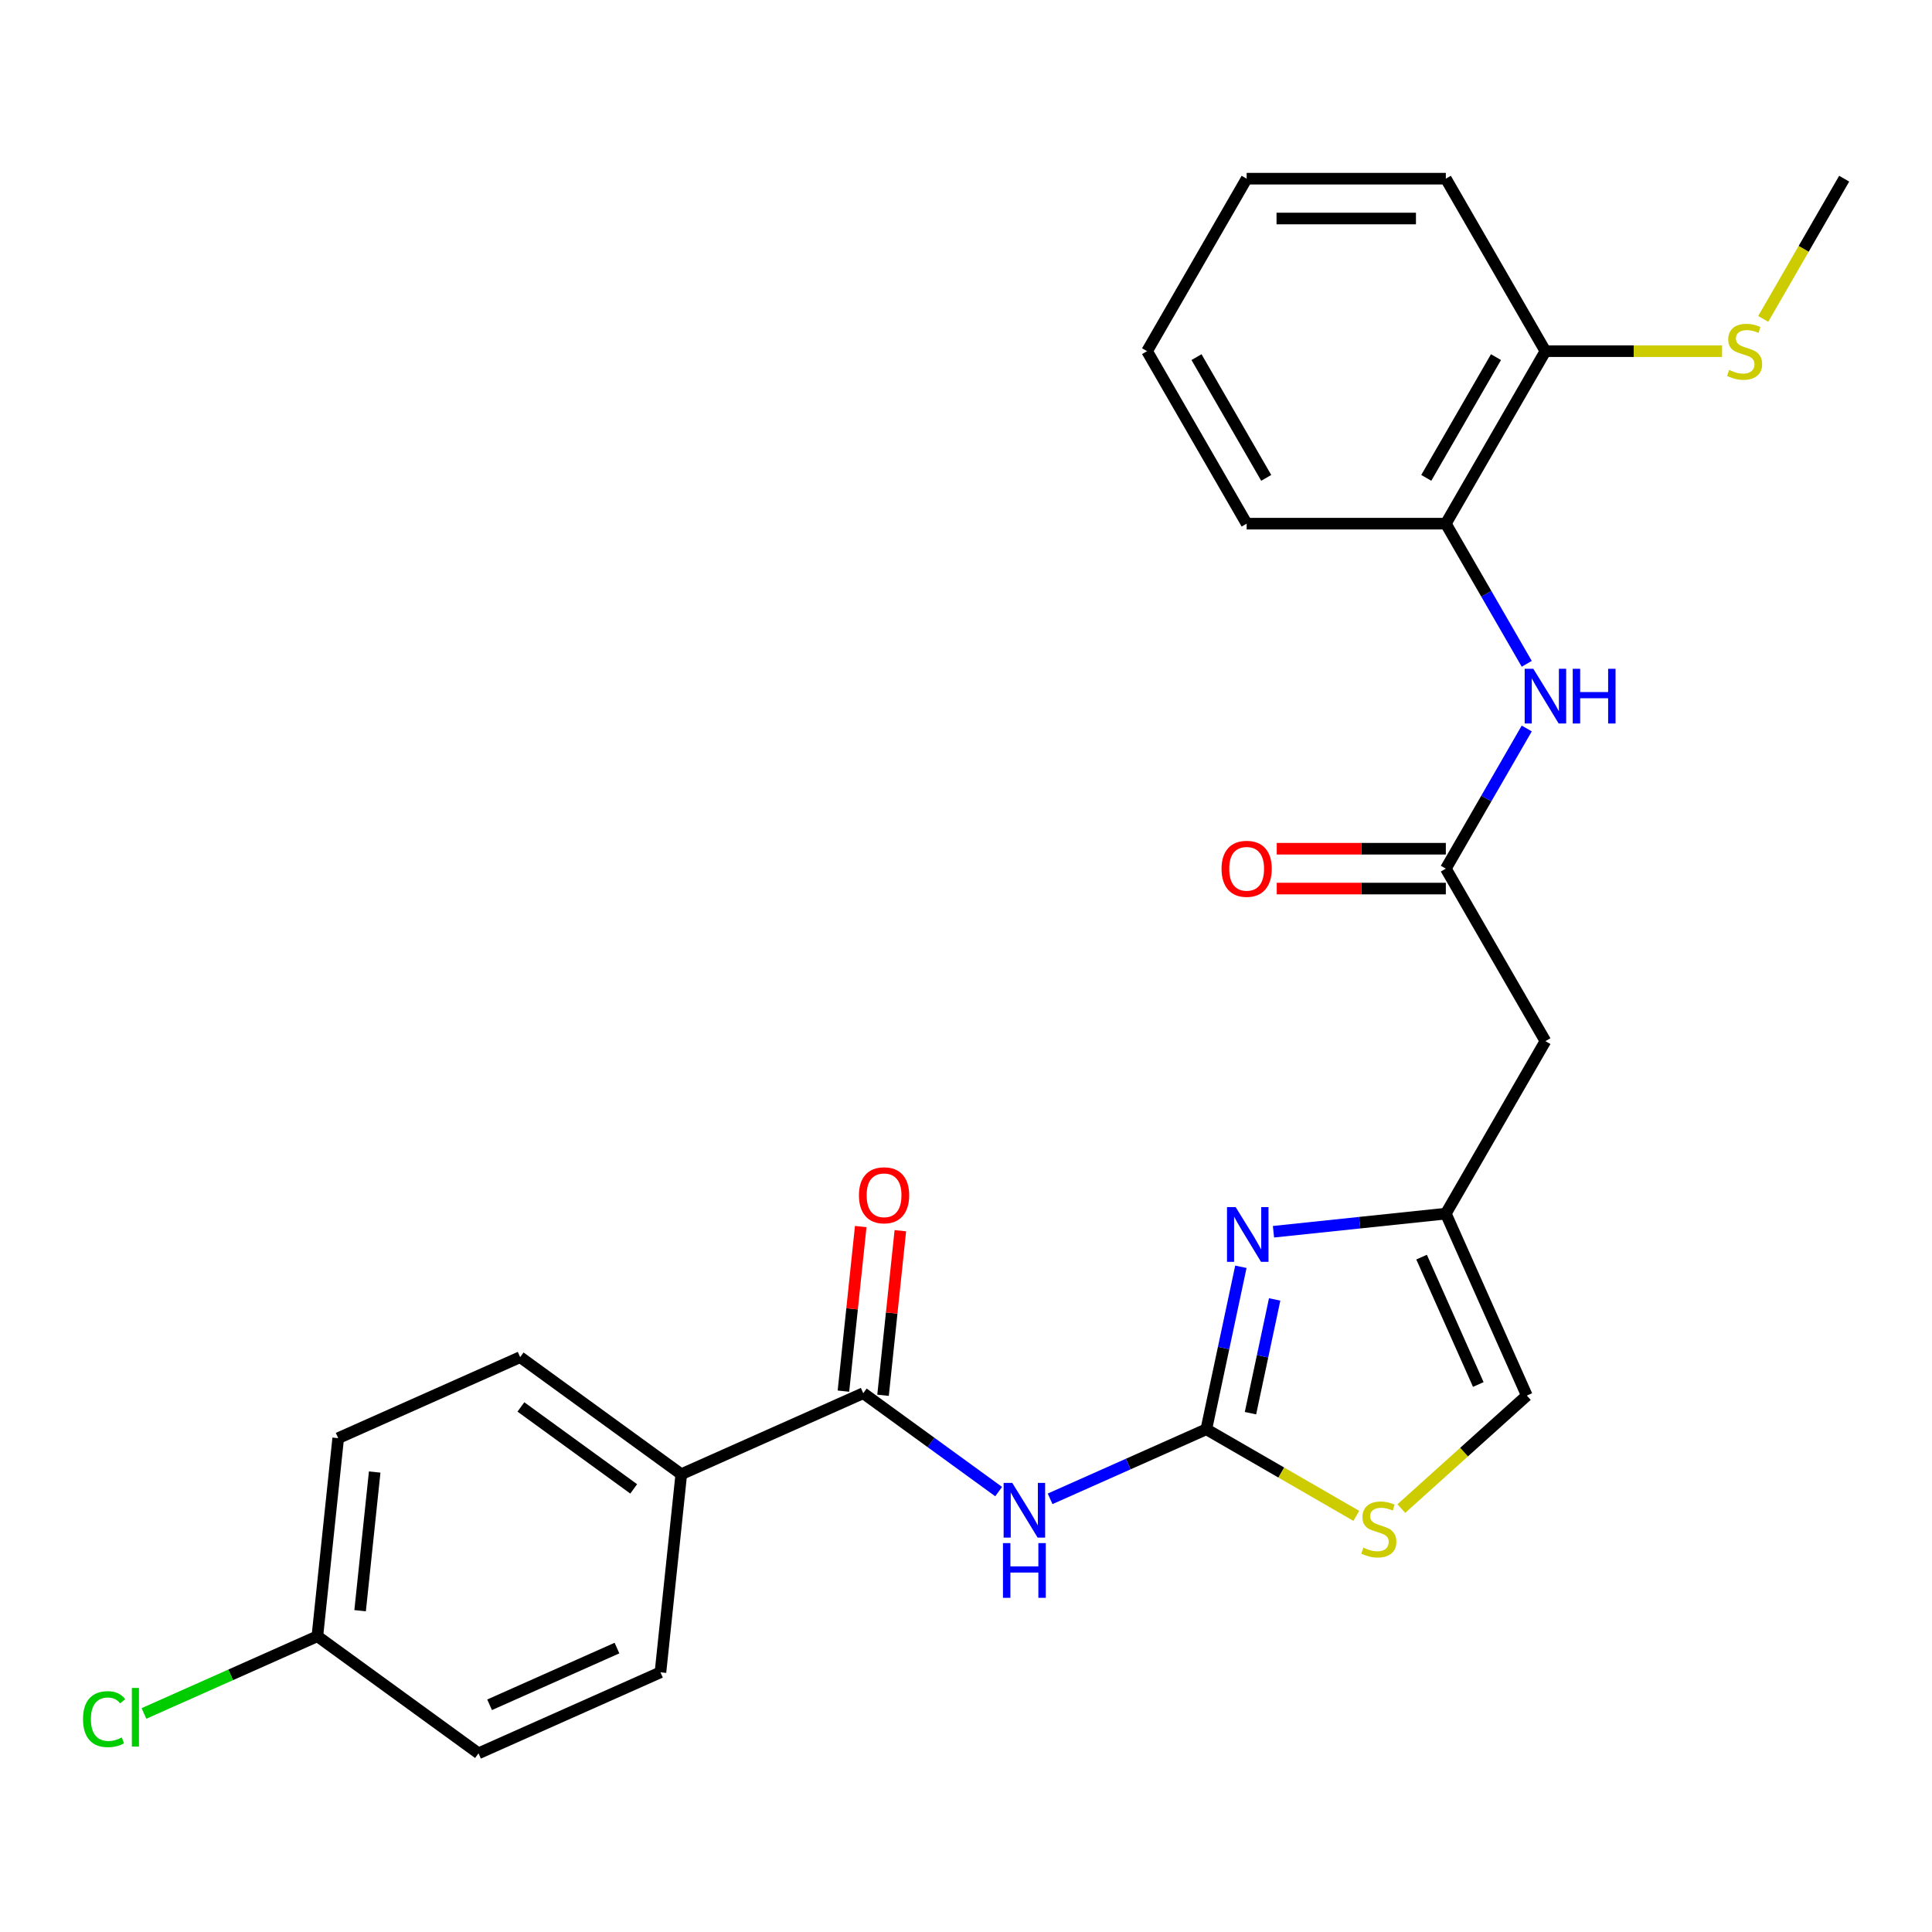 <?xml version='1.0' encoding='iso-8859-1'?>
<svg version='1.1' baseProfile='full'
              xmlns='http://www.w3.org/2000/svg'
                      xmlns:rdkit='http://www.rdkit.org/xml'
                      xmlns:xlink='http://www.w3.org/1999/xlink'
                  xml:space='preserve'
width='1000px' height='1000px' viewBox='0 0 1000 1000'>
<!-- END OF HEADER -->
<rect style='opacity:1.0;fill:#FFFFFF;stroke:none' width='1000' height='1000' x='0' y='0'> </rect>
<path class='bond-0' d='M 624.397,739.788 L 583.965,757.79' style='fill:none;fill-rule:evenodd;stroke:#000000;stroke-width:6px;stroke-linecap:butt;stroke-linejoin:miter;stroke-opacity:1' />
<path class='bond-0' d='M 583.965,757.79 L 543.534,775.791' style='fill:none;fill-rule:evenodd;stroke:#0000FF;stroke-width:6px;stroke-linecap:butt;stroke-linejoin:miter;stroke-opacity:1' />
<path class='bond-1' d='M 624.397,739.788 L 633.335,697.737' style='fill:none;fill-rule:evenodd;stroke:#000000;stroke-width:6px;stroke-linecap:butt;stroke-linejoin:miter;stroke-opacity:1' />
<path class='bond-1' d='M 633.335,697.737 L 642.273,655.686' style='fill:none;fill-rule:evenodd;stroke:#0000FF;stroke-width:6px;stroke-linecap:butt;stroke-linejoin:miter;stroke-opacity:1' />
<path class='bond-1' d='M 647.246,731.46 L 653.503,702.024' style='fill:none;fill-rule:evenodd;stroke:#000000;stroke-width:6px;stroke-linecap:butt;stroke-linejoin:miter;stroke-opacity:1' />
<path class='bond-1' d='M 653.503,702.024 L 659.76,672.588' style='fill:none;fill-rule:evenodd;stroke:#0000FF;stroke-width:6px;stroke-linecap:butt;stroke-linejoin:miter;stroke-opacity:1' />
<path class='bond-4' d='M 624.397,739.788 L 663.209,762.197' style='fill:none;fill-rule:evenodd;stroke:#000000;stroke-width:6px;stroke-linecap:butt;stroke-linejoin:miter;stroke-opacity:1' />
<path class='bond-4' d='M 663.209,762.197 L 702.021,784.605' style='fill:none;fill-rule:evenodd;stroke:#CCCC00;stroke-width:6px;stroke-linecap:butt;stroke-linejoin:miter;stroke-opacity:1' />
<path class='bond-2' d='M 516.899,772.045 L 481.856,746.584' style='fill:none;fill-rule:evenodd;stroke:#0000FF;stroke-width:6px;stroke-linecap:butt;stroke-linejoin:miter;stroke-opacity:1' />
<path class='bond-2' d='M 481.856,746.584 L 446.812,721.124' style='fill:none;fill-rule:evenodd;stroke:#000000;stroke-width:6px;stroke-linecap:butt;stroke-linejoin:miter;stroke-opacity:1' />
<path class='bond-3' d='M 659.148,637.548 L 703.754,632.86' style='fill:none;fill-rule:evenodd;stroke:#0000FF;stroke-width:6px;stroke-linecap:butt;stroke-linejoin:miter;stroke-opacity:1' />
<path class='bond-3' d='M 703.754,632.86 L 748.359,628.172' style='fill:none;fill-rule:evenodd;stroke:#000000;stroke-width:6px;stroke-linecap:butt;stroke-linejoin:miter;stroke-opacity:1' />
<path class='bond-10' d='M 446.812,721.124 L 352.632,763.055' style='fill:none;fill-rule:evenodd;stroke:#000000;stroke-width:6px;stroke-linecap:butt;stroke-linejoin:miter;stroke-opacity:1' />
<path class='bond-11' d='M 457.065,722.201 L 461.542,679.606' style='fill:none;fill-rule:evenodd;stroke:#000000;stroke-width:6px;stroke-linecap:butt;stroke-linejoin:miter;stroke-opacity:1' />
<path class='bond-11' d='M 461.542,679.606 L 466.019,637.01' style='fill:none;fill-rule:evenodd;stroke:#FF0000;stroke-width:6px;stroke-linecap:butt;stroke-linejoin:miter;stroke-opacity:1' />
<path class='bond-11' d='M 436.56,720.046 L 441.037,677.45' style='fill:none;fill-rule:evenodd;stroke:#000000;stroke-width:6px;stroke-linecap:butt;stroke-linejoin:miter;stroke-opacity:1' />
<path class='bond-11' d='M 441.037,677.45 L 445.513,634.855' style='fill:none;fill-rule:evenodd;stroke:#FF0000;stroke-width:6px;stroke-linecap:butt;stroke-linejoin:miter;stroke-opacity:1' />
<path class='bond-6' d='M 748.359,628.172 L 799.906,538.891' style='fill:none;fill-rule:evenodd;stroke:#000000;stroke-width:6px;stroke-linecap:butt;stroke-linejoin:miter;stroke-opacity:1' />
<path class='bond-26' d='M 748.359,628.172 L 790.291,722.352' style='fill:none;fill-rule:evenodd;stroke:#000000;stroke-width:6px;stroke-linecap:butt;stroke-linejoin:miter;stroke-opacity:1' />
<path class='bond-26' d='M 735.813,650.685 L 765.165,716.612' style='fill:none;fill-rule:evenodd;stroke:#000000;stroke-width:6px;stroke-linecap:butt;stroke-linejoin:miter;stroke-opacity:1' />
<path class='bond-8' d='M 725.335,780.839 L 757.813,751.595' style='fill:none;fill-rule:evenodd;stroke:#CCCC00;stroke-width:6px;stroke-linecap:butt;stroke-linejoin:miter;stroke-opacity:1' />
<path class='bond-8' d='M 757.813,751.595 L 790.291,722.352' style='fill:none;fill-rule:evenodd;stroke:#000000;stroke-width:6px;stroke-linecap:butt;stroke-linejoin:miter;stroke-opacity:1' />
<path class='bond-5' d='M 748.359,449.61 L 799.906,538.891' style='fill:none;fill-rule:evenodd;stroke:#000000;stroke-width:6px;stroke-linecap:butt;stroke-linejoin:miter;stroke-opacity:1' />
<path class='bond-7' d='M 748.359,449.61 L 769.301,413.338' style='fill:none;fill-rule:evenodd;stroke:#000000;stroke-width:6px;stroke-linecap:butt;stroke-linejoin:miter;stroke-opacity:1' />
<path class='bond-7' d='M 769.301,413.338 L 790.243,377.066' style='fill:none;fill-rule:evenodd;stroke:#0000FF;stroke-width:6px;stroke-linecap:butt;stroke-linejoin:miter;stroke-opacity:1' />
<path class='bond-12' d='M 748.359,439.3 L 704.601,439.3' style='fill:none;fill-rule:evenodd;stroke:#000000;stroke-width:6px;stroke-linecap:butt;stroke-linejoin:miter;stroke-opacity:1' />
<path class='bond-12' d='M 704.601,439.3 L 660.843,439.3' style='fill:none;fill-rule:evenodd;stroke:#FF0000;stroke-width:6px;stroke-linecap:butt;stroke-linejoin:miter;stroke-opacity:1' />
<path class='bond-12' d='M 748.359,459.919 L 704.601,459.919' style='fill:none;fill-rule:evenodd;stroke:#000000;stroke-width:6px;stroke-linecap:butt;stroke-linejoin:miter;stroke-opacity:1' />
<path class='bond-12' d='M 704.601,459.919 L 660.843,459.919' style='fill:none;fill-rule:evenodd;stroke:#FF0000;stroke-width:6px;stroke-linecap:butt;stroke-linejoin:miter;stroke-opacity:1' />
<path class='bond-9' d='M 790.243,343.591 L 769.301,307.319' style='fill:none;fill-rule:evenodd;stroke:#0000FF;stroke-width:6px;stroke-linecap:butt;stroke-linejoin:miter;stroke-opacity:1' />
<path class='bond-9' d='M 769.301,307.319 L 748.359,271.047' style='fill:none;fill-rule:evenodd;stroke:#000000;stroke-width:6px;stroke-linecap:butt;stroke-linejoin:miter;stroke-opacity:1' />
<path class='bond-13' d='M 748.359,271.047 L 799.906,181.766' style='fill:none;fill-rule:evenodd;stroke:#000000;stroke-width:6px;stroke-linecap:butt;stroke-linejoin:miter;stroke-opacity:1' />
<path class='bond-13' d='M 738.235,247.346 L 774.318,184.849' style='fill:none;fill-rule:evenodd;stroke:#000000;stroke-width:6px;stroke-linecap:butt;stroke-linejoin:miter;stroke-opacity:1' />
<path class='bond-21' d='M 748.359,271.047 L 645.266,271.047' style='fill:none;fill-rule:evenodd;stroke:#000000;stroke-width:6px;stroke-linecap:butt;stroke-linejoin:miter;stroke-opacity:1' />
<path class='bond-14' d='M 352.632,763.055 L 269.228,702.459' style='fill:none;fill-rule:evenodd;stroke:#000000;stroke-width:6px;stroke-linecap:butt;stroke-linejoin:miter;stroke-opacity:1' />
<path class='bond-14' d='M 328.002,770.647 L 269.619,728.229' style='fill:none;fill-rule:evenodd;stroke:#000000;stroke-width:6px;stroke-linecap:butt;stroke-linejoin:miter;stroke-opacity:1' />
<path class='bond-15' d='M 352.632,763.055 L 341.856,865.584' style='fill:none;fill-rule:evenodd;stroke:#000000;stroke-width:6px;stroke-linecap:butt;stroke-linejoin:miter;stroke-opacity:1' />
<path class='bond-16' d='M 799.906,181.766 L 845.624,181.766' style='fill:none;fill-rule:evenodd;stroke:#000000;stroke-width:6px;stroke-linecap:butt;stroke-linejoin:miter;stroke-opacity:1' />
<path class='bond-16' d='M 845.624,181.766 L 891.342,181.766' style='fill:none;fill-rule:evenodd;stroke:#CCCC00;stroke-width:6px;stroke-linecap:butt;stroke-linejoin:miter;stroke-opacity:1' />
<path class='bond-22' d='M 799.906,181.766 L 748.359,92.485' style='fill:none;fill-rule:evenodd;stroke:#000000;stroke-width:6px;stroke-linecap:butt;stroke-linejoin:miter;stroke-opacity:1' />
<path class='bond-18' d='M 269.228,702.459 L 175.048,744.39' style='fill:none;fill-rule:evenodd;stroke:#000000;stroke-width:6px;stroke-linecap:butt;stroke-linejoin:miter;stroke-opacity:1' />
<path class='bond-19' d='M 341.856,865.584 L 247.676,907.515' style='fill:none;fill-rule:evenodd;stroke:#000000;stroke-width:6px;stroke-linecap:butt;stroke-linejoin:miter;stroke-opacity:1' />
<path class='bond-19' d='M 319.343,853.037 L 253.416,882.39' style='fill:none;fill-rule:evenodd;stroke:#000000;stroke-width:6px;stroke-linecap:butt;stroke-linejoin:miter;stroke-opacity:1' />
<path class='bond-23' d='M 912.639,165.068 L 933.592,128.777' style='fill:none;fill-rule:evenodd;stroke:#CCCC00;stroke-width:6px;stroke-linecap:butt;stroke-linejoin:miter;stroke-opacity:1' />
<path class='bond-23' d='M 933.592,128.777 L 954.545,92.485' style='fill:none;fill-rule:evenodd;stroke:#000000;stroke-width:6px;stroke-linecap:butt;stroke-linejoin:miter;stroke-opacity:1' />
<path class='bond-17' d='M 164.272,846.919 L 247.676,907.515' style='fill:none;fill-rule:evenodd;stroke:#000000;stroke-width:6px;stroke-linecap:butt;stroke-linejoin:miter;stroke-opacity:1' />
<path class='bond-20' d='M 164.272,846.919 L 119.39,866.901' style='fill:none;fill-rule:evenodd;stroke:#000000;stroke-width:6px;stroke-linecap:butt;stroke-linejoin:miter;stroke-opacity:1' />
<path class='bond-20' d='M 119.39,866.901 L 74.509,886.884' style='fill:none;fill-rule:evenodd;stroke:#00CC00;stroke-width:6px;stroke-linecap:butt;stroke-linejoin:miter;stroke-opacity:1' />
<path class='bond-27' d='M 164.272,846.919 L 175.048,744.39' style='fill:none;fill-rule:evenodd;stroke:#000000;stroke-width:6px;stroke-linecap:butt;stroke-linejoin:miter;stroke-opacity:1' />
<path class='bond-27' d='M 186.394,833.695 L 193.937,761.925' style='fill:none;fill-rule:evenodd;stroke:#000000;stroke-width:6px;stroke-linecap:butt;stroke-linejoin:miter;stroke-opacity:1' />
<path class='bond-24' d='M 645.266,271.047 L 593.72,181.766' style='fill:none;fill-rule:evenodd;stroke:#000000;stroke-width:6px;stroke-linecap:butt;stroke-linejoin:miter;stroke-opacity:1' />
<path class='bond-24' d='M 655.39,247.346 L 619.308,184.849' style='fill:none;fill-rule:evenodd;stroke:#000000;stroke-width:6px;stroke-linecap:butt;stroke-linejoin:miter;stroke-opacity:1' />
<path class='bond-28' d='M 748.359,92.485 L 645.266,92.485' style='fill:none;fill-rule:evenodd;stroke:#000000;stroke-width:6px;stroke-linecap:butt;stroke-linejoin:miter;stroke-opacity:1' />
<path class='bond-28' d='M 732.895,113.103 L 660.73,113.103' style='fill:none;fill-rule:evenodd;stroke:#000000;stroke-width:6px;stroke-linecap:butt;stroke-linejoin:miter;stroke-opacity:1' />
<path class='bond-25' d='M 593.72,181.766 L 645.266,92.485' style='fill:none;fill-rule:evenodd;stroke:#000000;stroke-width:6px;stroke-linecap:butt;stroke-linejoin:miter;stroke-opacity:1' />
<path  class='atom-1' d='M 523.956 767.56
L 533.236 782.56
Q 534.156 784.04, 535.636 786.72
Q 537.116 789.4, 537.196 789.56
L 537.196 767.56
L 540.956 767.56
L 540.956 795.88
L 537.076 795.88
L 527.116 779.48
Q 525.956 777.56, 524.716 775.36
Q 523.516 773.16, 523.156 772.48
L 523.156 795.88
L 519.476 795.88
L 519.476 767.56
L 523.956 767.56
' fill='#0000FF'/>
<path  class='atom-1' d='M 519.136 798.712
L 522.976 798.712
L 522.976 810.752
L 537.456 810.752
L 537.456 798.712
L 541.296 798.712
L 541.296 827.032
L 537.456 827.032
L 537.456 813.952
L 522.976 813.952
L 522.976 827.032
L 519.136 827.032
L 519.136 798.712
' fill='#0000FF'/>
<path  class='atom-2' d='M 639.571 624.788
L 648.851 639.788
Q 649.771 641.268, 651.251 643.948
Q 652.731 646.628, 652.811 646.788
L 652.811 624.788
L 656.571 624.788
L 656.571 653.108
L 652.691 653.108
L 642.731 636.708
Q 641.571 634.788, 640.331 632.588
Q 639.131 630.388, 638.771 629.708
L 638.771 653.108
L 635.091 653.108
L 635.091 624.788
L 639.571 624.788
' fill='#0000FF'/>
<path  class='atom-5' d='M 705.678 801.055
Q 705.998 801.175, 707.318 801.735
Q 708.638 802.295, 710.078 802.655
Q 711.558 802.975, 712.998 802.975
Q 715.678 802.975, 717.238 801.695
Q 718.798 800.375, 718.798 798.095
Q 718.798 796.535, 717.998 795.575
Q 717.238 794.615, 716.038 794.095
Q 714.838 793.575, 712.838 792.975
Q 710.318 792.215, 708.798 791.495
Q 707.318 790.775, 706.238 789.255
Q 705.198 787.735, 705.198 785.175
Q 705.198 781.615, 707.598 779.415
Q 710.038 777.215, 714.838 777.215
Q 718.118 777.215, 721.838 778.775
L 720.918 781.855
Q 717.518 780.455, 714.958 780.455
Q 712.198 780.455, 710.678 781.615
Q 709.158 782.735, 709.198 784.695
Q 709.198 786.215, 709.958 787.135
Q 710.758 788.055, 711.878 788.575
Q 713.038 789.095, 714.958 789.695
Q 717.518 790.495, 719.038 791.295
Q 720.558 792.095, 721.638 793.735
Q 722.758 795.335, 722.758 798.095
Q 722.758 802.015, 720.118 804.135
Q 717.518 806.215, 713.158 806.215
Q 710.638 806.215, 708.718 805.655
Q 706.838 805.135, 704.598 804.215
L 705.678 801.055
' fill='#CCCC00'/>
<path  class='atom-8' d='M 793.646 346.168
L 802.926 361.168
Q 803.846 362.648, 805.326 365.328
Q 806.806 368.008, 806.886 368.168
L 806.886 346.168
L 810.646 346.168
L 810.646 374.488
L 806.766 374.488
L 796.806 358.088
Q 795.646 356.168, 794.406 353.968
Q 793.206 351.768, 792.846 351.088
L 792.846 374.488
L 789.166 374.488
L 789.166 346.168
L 793.646 346.168
' fill='#0000FF'/>
<path  class='atom-8' d='M 814.046 346.168
L 817.886 346.168
L 817.886 358.208
L 832.366 358.208
L 832.366 346.168
L 836.206 346.168
L 836.206 374.488
L 832.366 374.488
L 832.366 361.408
L 817.886 361.408
L 817.886 374.488
L 814.046 374.488
L 814.046 346.168
' fill='#0000FF'/>
<path  class='atom-12' d='M 444.589 618.675
Q 444.589 611.875, 447.949 608.075
Q 451.309 604.275, 457.589 604.275
Q 463.869 604.275, 467.229 608.075
Q 470.589 611.875, 470.589 618.675
Q 470.589 625.555, 467.189 629.475
Q 463.789 633.355, 457.589 633.355
Q 451.349 633.355, 447.949 629.475
Q 444.589 625.595, 444.589 618.675
M 457.589 630.155
Q 461.909 630.155, 464.229 627.275
Q 466.589 624.355, 466.589 618.675
Q 466.589 613.115, 464.229 610.315
Q 461.909 607.475, 457.589 607.475
Q 453.269 607.475, 450.909 610.275
Q 448.589 613.075, 448.589 618.675
Q 448.589 624.395, 450.909 627.275
Q 453.269 630.155, 457.589 630.155
' fill='#FF0000'/>
<path  class='atom-13' d='M 632.266 449.69
Q 632.266 442.89, 635.626 439.09
Q 638.986 435.29, 645.266 435.29
Q 651.546 435.29, 654.906 439.09
Q 658.266 442.89, 658.266 449.69
Q 658.266 456.57, 654.866 460.49
Q 651.466 464.37, 645.266 464.37
Q 639.026 464.37, 635.626 460.49
Q 632.266 456.61, 632.266 449.69
M 645.266 461.17
Q 649.586 461.17, 651.906 458.29
Q 654.266 455.37, 654.266 449.69
Q 654.266 444.13, 651.906 441.33
Q 649.586 438.49, 645.266 438.49
Q 640.946 438.49, 638.586 441.29
Q 636.266 444.09, 636.266 449.69
Q 636.266 455.41, 638.586 458.29
Q 640.946 461.17, 645.266 461.17
' fill='#FF0000'/>
<path  class='atom-17' d='M 894.999 191.486
Q 895.319 191.606, 896.639 192.166
Q 897.959 192.726, 899.399 193.086
Q 900.879 193.406, 902.319 193.406
Q 904.999 193.406, 906.559 192.126
Q 908.119 190.806, 908.119 188.526
Q 908.119 186.966, 907.319 186.006
Q 906.559 185.046, 905.359 184.526
Q 904.159 184.006, 902.159 183.406
Q 899.639 182.646, 898.119 181.926
Q 896.639 181.206, 895.559 179.686
Q 894.519 178.166, 894.519 175.606
Q 894.519 172.046, 896.919 169.846
Q 899.359 167.646, 904.159 167.646
Q 907.439 167.646, 911.159 169.206
L 910.239 172.286
Q 906.839 170.886, 904.279 170.886
Q 901.519 170.886, 899.999 172.046
Q 898.479 173.166, 898.519 175.126
Q 898.519 176.646, 899.279 177.566
Q 900.079 178.486, 901.199 179.006
Q 902.359 179.526, 904.279 180.126
Q 906.839 180.926, 908.359 181.726
Q 909.879 182.526, 910.959 184.166
Q 912.079 185.766, 912.079 188.526
Q 912.079 192.446, 909.439 194.566
Q 906.839 196.646, 902.479 196.646
Q 899.959 196.646, 898.039 196.086
Q 896.159 195.566, 893.919 194.646
L 894.999 191.486
' fill='#CCCC00'/>
<path  class='atom-21' d='M 42.971 889.831
Q 42.971 882.791, 46.251 879.111
Q 49.571 875.391, 55.851 875.391
Q 61.691 875.391, 64.811 879.511
L 62.171 881.671
Q 59.891 878.671, 55.851 878.671
Q 51.571 878.671, 49.291 881.551
Q 47.051 884.391, 47.051 889.831
Q 47.051 895.431, 49.371 898.311
Q 51.731 901.191, 56.291 901.191
Q 59.411 901.191, 63.051 899.311
L 64.171 902.311
Q 62.691 903.271, 60.451 903.831
Q 58.211 904.391, 55.731 904.391
Q 49.571 904.391, 46.251 900.631
Q 42.971 896.871, 42.971 889.831
' fill='#00CC00'/>
<path  class='atom-21' d='M 68.251 873.671
L 71.931 873.671
L 71.931 904.031
L 68.251 904.031
L 68.251 873.671
' fill='#00CC00'/>
</svg>

